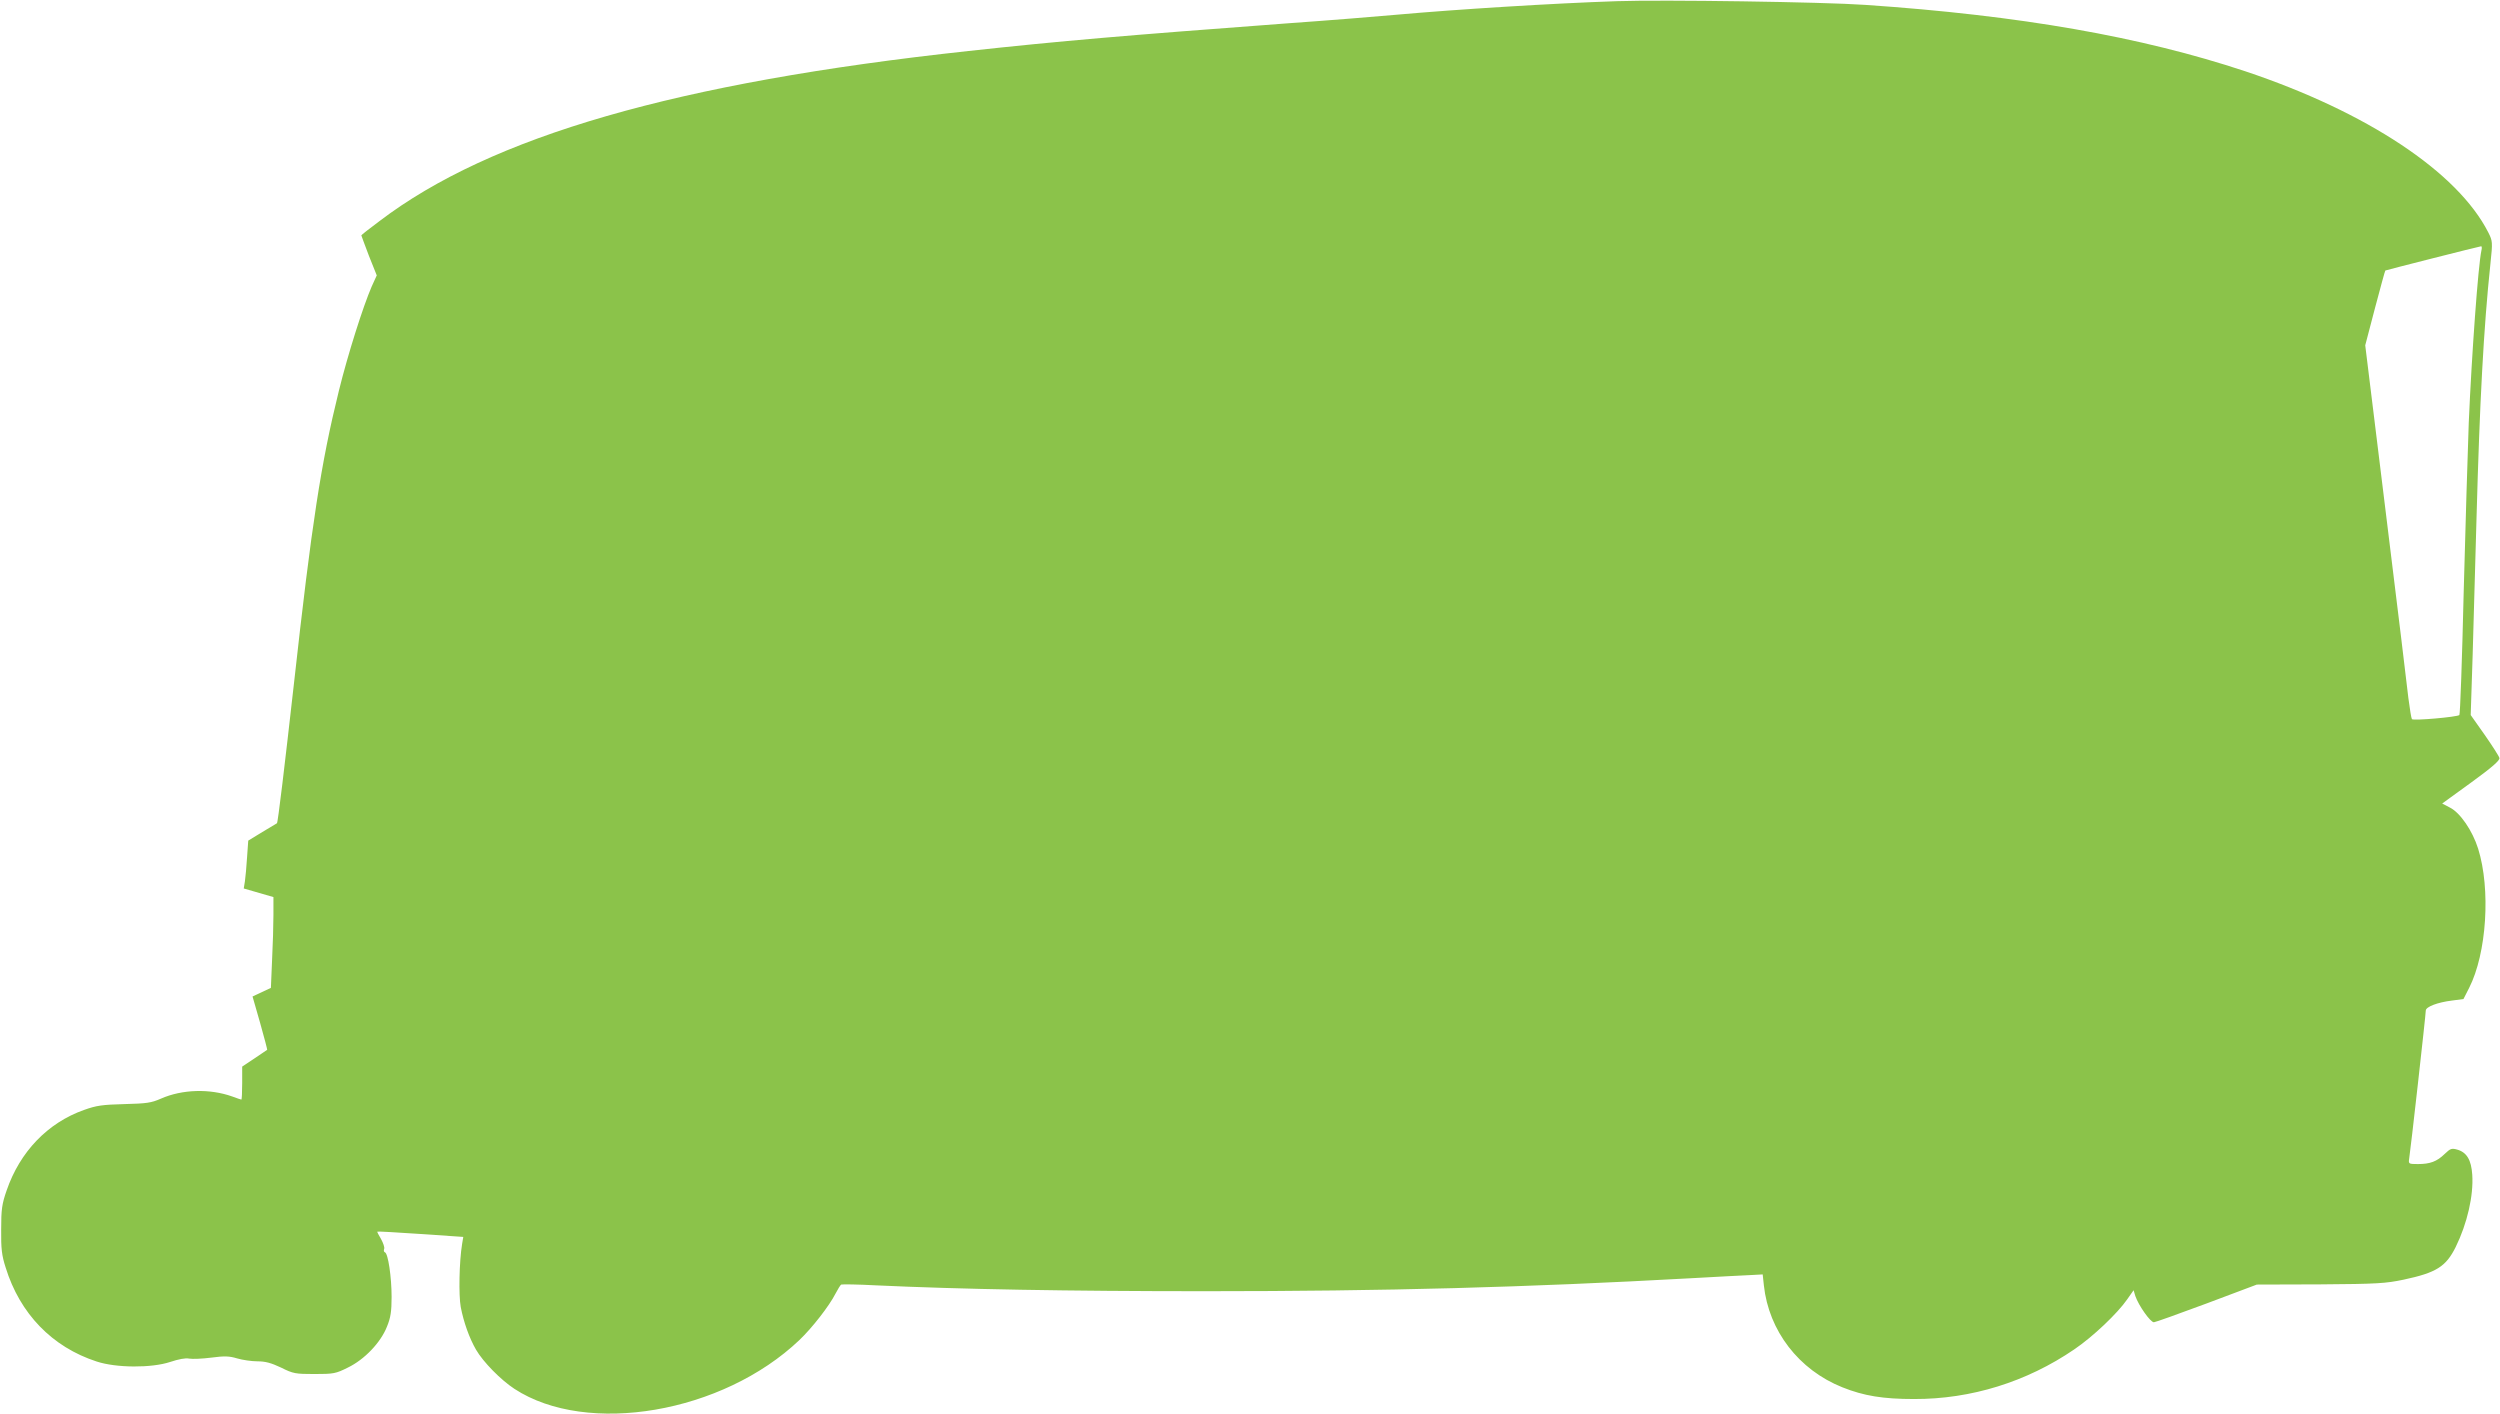<?xml version="1.0" standalone="no"?>
<!DOCTYPE svg PUBLIC "-//W3C//DTD SVG 20010904//EN"
 "http://www.w3.org/TR/2001/REC-SVG-20010904/DTD/svg10.dtd">
<svg version="1.0" xmlns="http://www.w3.org/2000/svg"
 width="1280pt" height="724pt" viewBox="0 0 1280 724"
 preserveAspectRatio="xMidYMid meet">
<g transform="translate(0,724) scale(0.1,-0.1)"
fill="#8bc34a" stroke="none">
<path d="M8280 7234 c-331 -11 -823 -42 -1125 -69 -88 -8 -344 -29 -570 -45
-818 -61 -1159 -90 -1625 -141 -1495 -162 -2446 -437 -3017 -871 -51 -38 -93
-71 -93 -73 0 -2 18 -49 39 -105 l40 -100 -26 -57 c-44 -102 -122 -347 -168
-534 -92 -373 -139 -679 -230 -1499 -47 -417 -82 -712 -87 -715 -2 -1 -35 -21
-75 -45 l-72 -44 -6 -85 c-3 -47 -8 -103 -11 -123 l-6 -37 76 -22 76 -22 0
-91 c0 -50 -3 -155 -7 -232 l-6 -142 -47 -22 -47 -22 39 -136 c21 -74 37 -136
36 -137 -2 -1 -31 -21 -65 -44 l-63 -42 0 -84 c0 -47 -2 -85 -4 -85 -2 0 -23
7 -47 16 -115 41 -256 37 -365 -11 -50 -22 -73 -25 -188 -28 -112 -3 -142 -7
-206 -30 -186 -66 -328 -214 -396 -412 -24 -69 -28 -96 -28 -200 -1 -99 3
-133 23 -195 73 -236 238 -407 466 -481 100 -33 281 -34 377 -2 42 14 78 21
96 17 17 -3 68 -1 114 5 68 9 92 8 132 -4 27 -8 74 -15 104 -15 41 0 70 -8
121 -32 62 -31 73 -33 171 -33 98 0 109 2 171 33 85 41 168 128 200 209 19 46
24 78 24 153 0 101 -18 223 -34 228 -6 2 -7 10 -4 18 3 7 -5 30 -16 50 -12 20
-21 37 -19 38 2 2 101 -4 221 -12 l219 -15 -6 -36 c-15 -91 -18 -263 -7 -323
15 -78 44 -159 78 -218 37 -64 128 -156 197 -201 372 -243 1066 -124 1459 250
66 63 153 175 185 238 12 23 25 44 29 46 5 2 85 1 178 -4 432 -20 982 -30
1685 -30 928 0 1646 20 2480 66 146 8 290 16 320 17 l55 3 6 -56 c25 -233 179
-433 402 -522 110 -44 208 -60 367 -60 292 -1 577 88 820 254 96 65 222 185
271 256 l33 47 9 -30 c17 -49 77 -134 95 -134 6 0 127 43 269 96 l258 97 325
1 c292 2 335 5 426 24 169 36 217 67 267 167 59 120 92 263 85 370 -5 76 -28
115 -77 129 -28 8 -35 6 -64 -22 -40 -39 -75 -52 -137 -52 -48 0 -49 1 -45 28
6 33 85 737 85 758 0 19 60 42 133 51 l60 8 29 57 c90 177 111 505 46 713 -29
92 -92 184 -144 210 l-40 21 149 108 c106 77 147 113 144 125 -2 9 -36 62 -75
118 l-72 102 10 308 c5 169 14 488 20 708 16 584 36 964 71 1295 12 112 11
116 -11 160 -157 309 -622 617 -1244 825 -533 177 -1153 286 -1946 340 -211
15 -1039 27 -1270 19z m4425 -1276 c-17 -77 -50 -535 -65 -883 -5 -137 -17
-529 -26 -870 -8 -341 -18 -623 -22 -626 -11 -10 -235 -30 -243 -21 -3 4 -11
52 -18 107 -6 55 -58 484 -116 953 l-105 854 50 191 c28 105 51 191 53 192 3
2 479 123 490 124 4 1 5 -9 2 -21z"/>
</g>
</svg>
